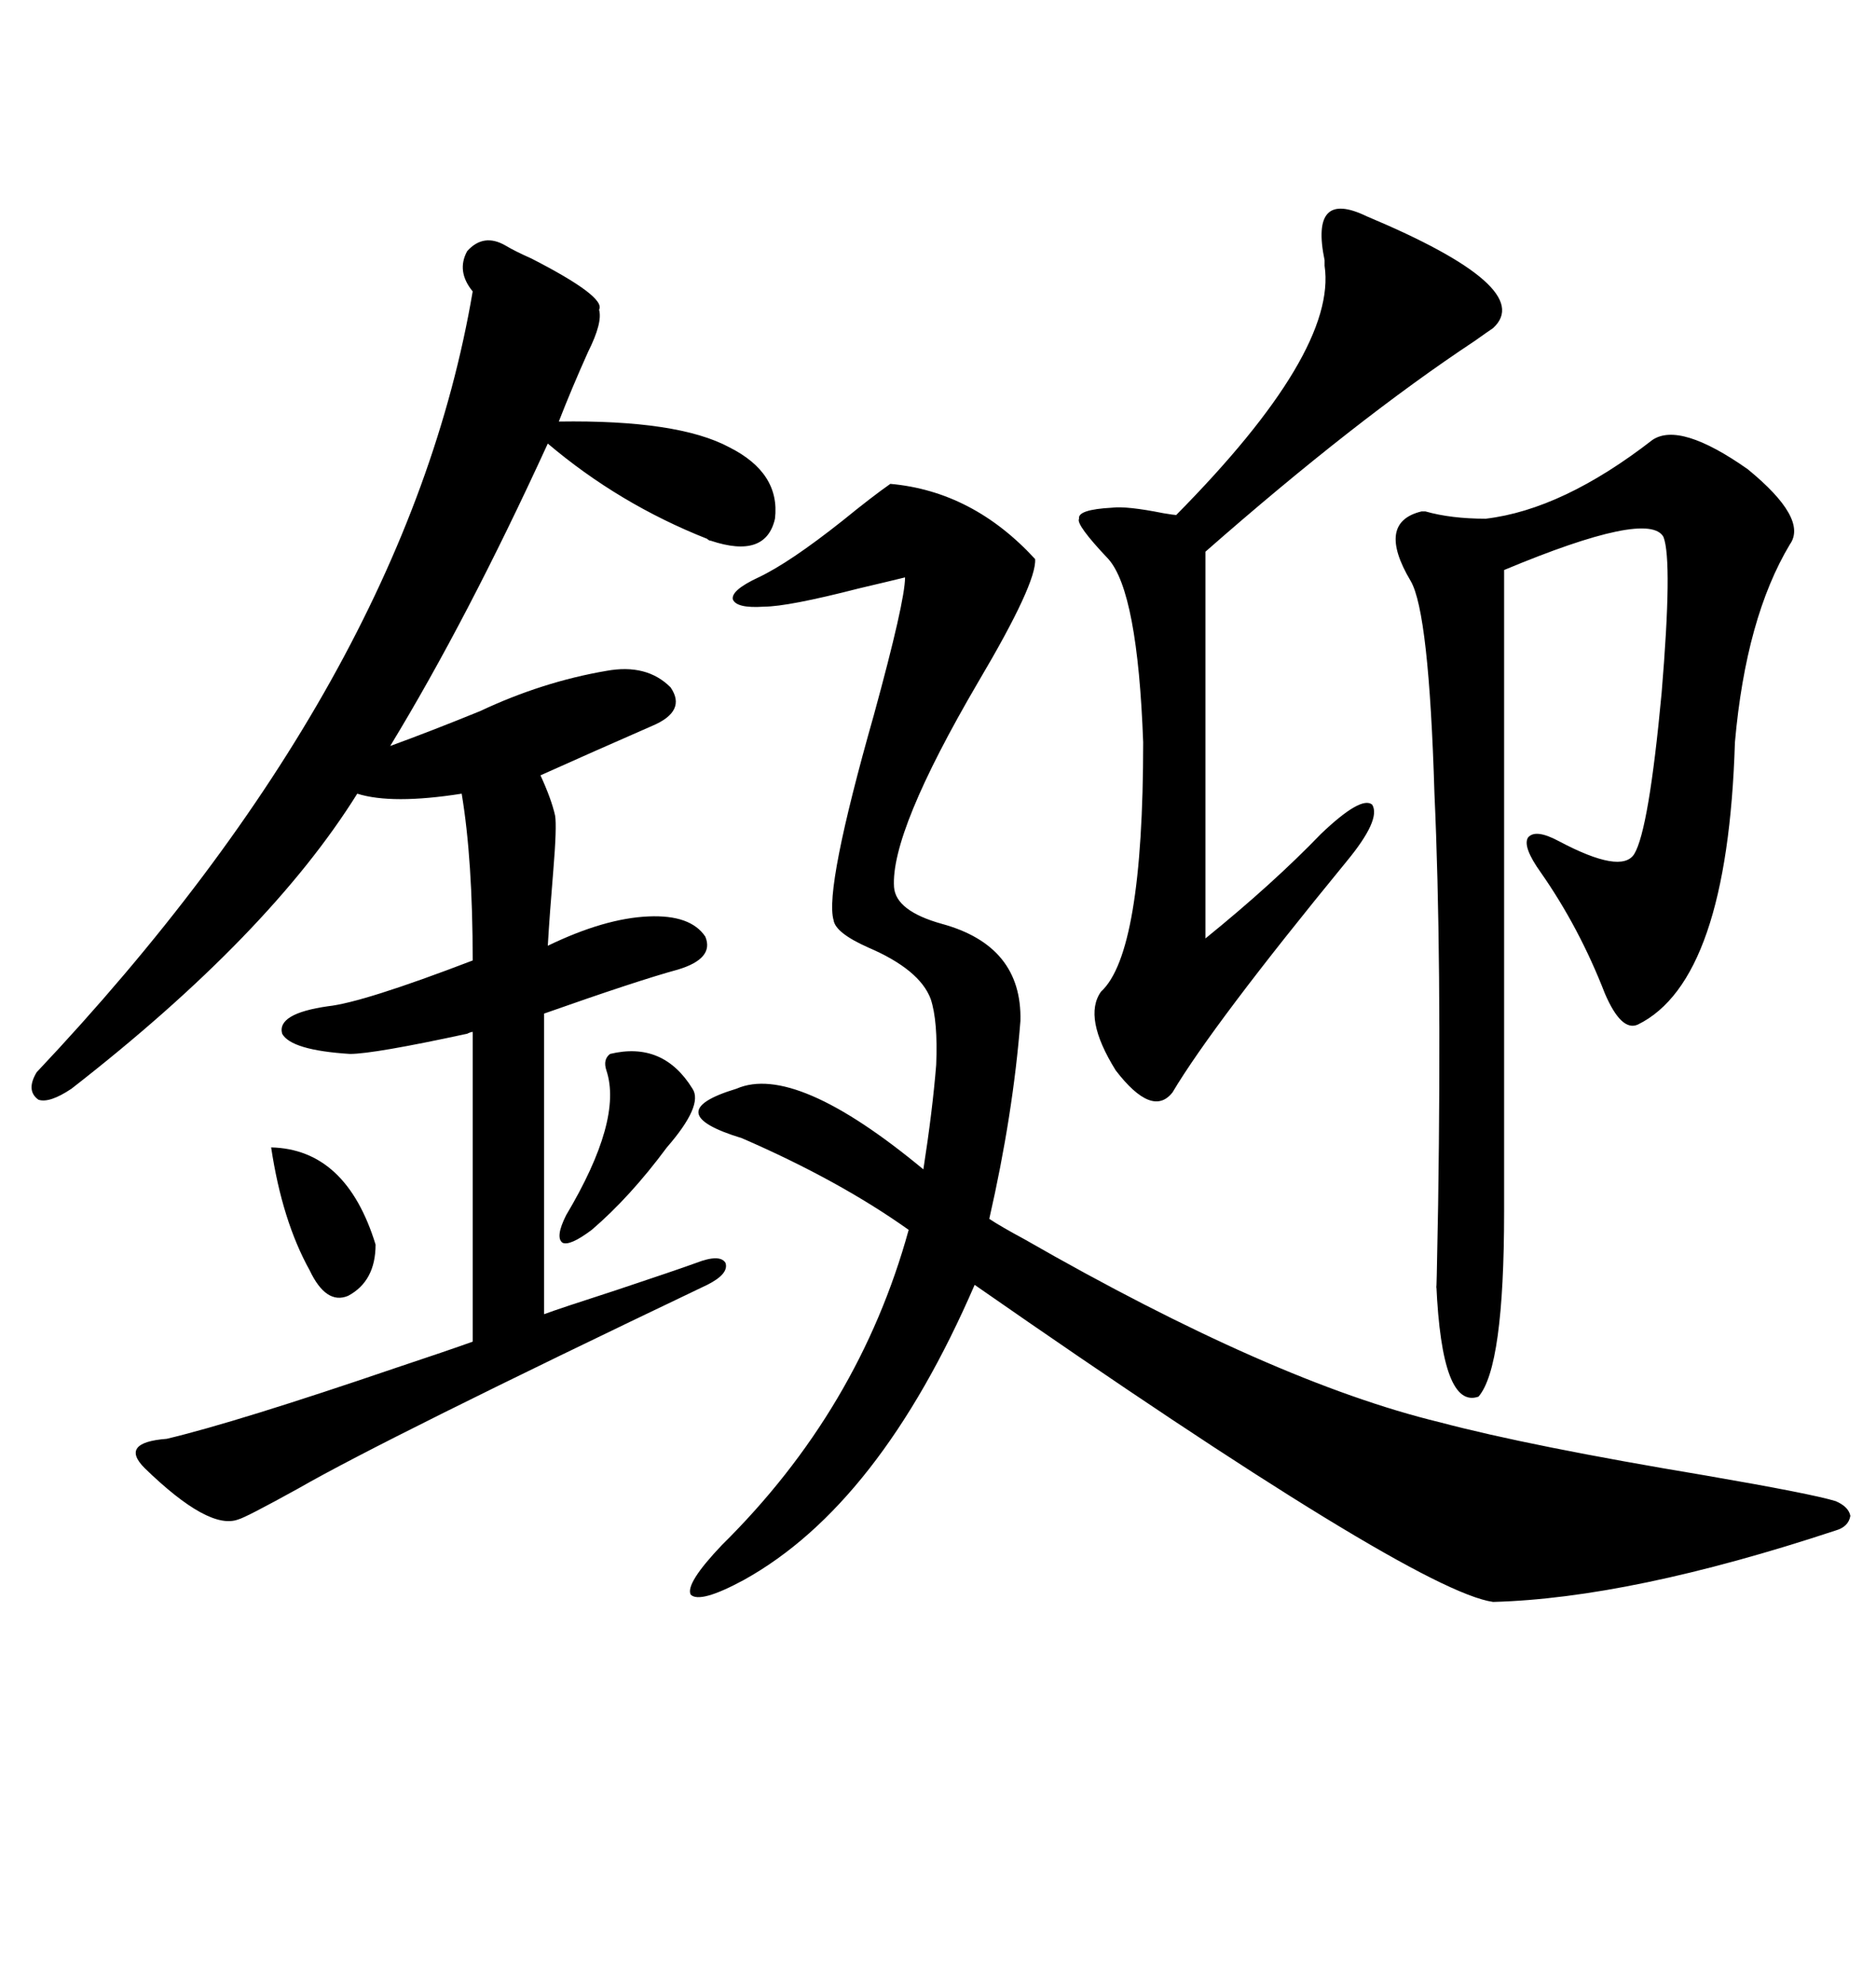 <svg xmlns="http://www.w3.org/2000/svg" xmlns:xlink="http://www.w3.org/1999/xlink" width="300" height="317.285"><path d="M142.38 77.34L142.38 77.34Q155.57 78.52 165.53 89.36L165.53 89.36Q165.82 93.16 156.45 108.98L156.45 108.98Q142.38 133.01 142.97 141.80L142.97 141.80Q143.26 145.61 150.59 147.66L150.59 147.66Q163.48 151.17 163.18 163.18L163.18 163.18Q162.01 178.13 158.20 194.82L158.20 194.82Q159.96 196.00 163.77 198.05L163.77 198.05Q203.61 220.90 230.27 227.34L230.27 227.34Q244.63 231.15 272.75 235.84L272.75 235.84Q289.75 238.77 293.55 239.94L293.55 239.94Q295.61 240.82 295.90 242.29L295.90 242.29Q295.61 244.04 293.55 244.63L293.55 244.63Q260.74 255.47 238.77 256.05L238.77 256.05Q226.17 254.30 155.86 205.37L155.86 205.37Q140.63 240.53 118.95 252.54L118.95 252.54Q111.91 256.35 110.45 254.88L110.45 254.88Q109.57 253.13 115.43 246.97L115.43 246.97Q137.40 225.29 145.31 196.58L145.31 196.58Q134.18 188.67 118.65 181.93L118.65 181.93Q105.18 177.83 117.77 174.02L117.77 174.02Q127.15 169.92 147.66 186.91L147.66 186.91Q149.12 177.54 149.71 170.21L149.71 170.21Q150 163.18 148.83 159.67L148.83 159.67Q147.07 154.98 138.87 151.46L138.87 151.46Q133.59 149.12 133.30 147.07L133.30 147.07Q131.84 142.09 139.75 114.26L139.75 114.26Q144.73 96.09 144.73 92.29L144.73 92.29Q142.38 92.87 137.40 94.04L137.40 94.04Q125.98 96.97 122.17 96.97L122.17 96.97Q117.77 97.27 117.19 95.80L117.19 95.80Q116.89 94.34 121.29 92.29L121.29 92.29Q126.27 89.94 134.77 83.20L134.77 83.20Q139.45 79.39 142.38 77.34ZM80.86 39.26L80.86 39.26Q82.32 40.14 84.96 41.31L84.96 41.31Q96.97 47.46 95.80 49.51L95.80 49.51Q96.39 51.56 94.04 56.25L94.04 56.25Q91.41 62.11 89.36 67.38L89.36 67.38Q108.40 67.09 116.60 71.48L116.60 71.48Q124.80 75.59 123.93 82.91L123.93 82.91Q122.46 89.36 113.67 86.43L113.67 86.43Q113.38 86.43 113.09 86.13L113.09 86.13Q99.02 80.57 87.60 70.90L87.60 70.90Q74.71 99.02 62.40 119.24L62.40 119.24Q68.85 116.89 76.76 113.67L76.76 113.67Q86.72 108.98 96.97 107.23L96.97 107.23Q103.42 106.05 107.23 109.86L107.23 109.86Q109.86 113.67 104.30 116.02L104.30 116.02Q94.92 120.12 86.43 123.93L86.43 123.93Q88.18 127.73 88.77 130.37L88.77 130.37Q89.06 132.13 88.48 139.16L88.48 139.16Q87.89 146.19 87.60 151.17L87.60 151.17Q96.68 146.78 103.71 146.48L103.71 146.48Q110.45 146.19 112.79 149.71L112.79 149.71Q114.26 153.22 108.40 154.98L108.40 154.98Q101.95 156.74 87.01 162.01L87.01 162.01L87.01 210.06Q89.36 209.18 98.44 206.25L98.44 206.25Q108.11 203.03 111.33 201.86L111.33 201.86Q115.14 200.39 116.02 201.86L116.02 201.86Q116.60 203.61 113.09 205.37L113.09 205.37Q61.52 229.98 47.75 237.89L47.75 237.89Q39.26 242.58 38.09 242.87L38.09 242.87Q33.40 244.63 23.14 234.67L23.14 234.67Q21.09 232.62 21.97 231.45L21.97 231.45Q22.85 230.27 26.66 229.98L26.66 229.98Q37.79 227.34 63.57 218.55L63.57 218.55Q71.48 215.92 75.59 214.45L75.59 214.45L75.59 164.94Q75.29 164.94 74.71 165.23L74.71 165.23Q59.77 168.46 55.96 168.46L55.96 168.46Q46.58 167.87 45.12 165.23L45.12 165.23Q44.24 162.01 52.44 160.84L52.44 160.84Q58.01 160.25 75.59 153.52L75.59 153.52Q75.59 137.40 73.83 126.86L73.83 126.86Q62.70 128.61 57.13 126.86L57.13 126.86Q43.07 149.41 11.43 174.02L11.43 174.02Q7.91 176.37 6.15 175.78L6.15 175.78Q4.10 174.32 5.86 171.39L5.86 171.39Q65.04 108.69 75.59 46.58L75.59 46.58Q72.95 43.36 74.71 40.14L74.71 40.14Q77.34 37.21 80.86 39.26ZM264.26 70.31L264.26 70.31Q268.65 67.38 279.49 75L279.49 75Q289.16 82.91 286.23 87.01L286.23 87.01Q279.20 98.73 277.44 118.65L277.44 118.65Q276.27 156.74 261.91 163.77L261.91 163.77Q259.28 164.94 256.64 158.79L256.64 158.79Q252.54 148.24 246.39 139.45L246.39 139.45Q243.46 135.35 244.34 133.89L244.34 133.89Q245.51 132.42 249.32 134.47L249.32 134.47Q259.28 139.75 261.33 136.52L261.33 136.52Q263.67 132.71 265.72 110.74L265.72 110.74Q267.48 89.65 266.02 85.84L266.02 85.84Q263.67 81.45 240.53 91.11L240.53 91.11L240.53 193.65Q240.53 218.55 236.43 223.24L236.43 223.24Q230.57 225.29 229.69 205.37L229.69 205.37Q229.69 208.59 229.98 192.48L229.98 192.48Q230.57 152.64 229.39 126.86L229.39 126.86Q228.52 97.85 225.59 92.87L225.59 92.87Q220.02 83.50 227.34 81.74L227.34 81.74Q227.93 81.74 227.93 81.74L227.93 81.74Q232.03 82.91 237.60 82.91L237.60 82.91Q249.90 81.45 264.26 70.31ZM218.55 34.57L218.55 34.57Q245.80 46.00 238.77 52.44L238.77 52.44Q237.89 53.03 235.84 54.49L235.84 54.49Q216.80 67.09 192.77 88.18L192.77 88.18L192.77 150Q203.61 141.21 211.23 133.30L211.23 133.30Q217.68 127.15 219.43 128.61L219.43 128.61Q220.90 130.96 215.33 137.70L215.33 137.70Q193.95 163.77 187.50 174.61L187.50 174.61Q184.28 178.71 178.42 171.09L178.42 171.09Q173.14 162.60 176.07 158.50L176.07 158.50Q182.81 152.34 182.81 118.65L182.81 118.65Q181.93 94.63 177.25 89.36L177.25 89.36Q171.97 83.79 172.56 82.91L172.56 82.91Q172.27 81.45 177.83 81.15L177.83 81.15Q180.18 80.86 186.04 82.03L186.04 82.03Q187.79 82.32 188.09 82.32L188.09 82.32Q213.87 56.25 211.82 42.48L211.82 42.48Q211.82 42.19 211.82 41.60L211.82 41.60Q209.47 30.18 218.55 34.57ZM97.56 168.46L97.56 168.46Q106.05 166.41 110.74 174.02L110.74 174.02Q112.50 176.66 106.64 183.40L106.64 183.40Q100.78 191.31 94.63 196.58L94.63 196.58Q91.11 199.22 89.94 198.63L89.94 198.63Q88.77 197.75 90.53 194.24L90.53 194.24Q99.61 179.00 96.97 171.09L96.97 171.09Q96.39 169.34 97.56 168.46ZM43.36 183.40L43.36 183.40Q55.37 183.69 60.06 198.93L60.06 198.93Q60.06 204.79 55.66 207.13L55.66 207.13Q52.15 208.59 49.51 203.03L49.51 203.03Q45.12 195.12 43.36 183.40Z"/></svg>